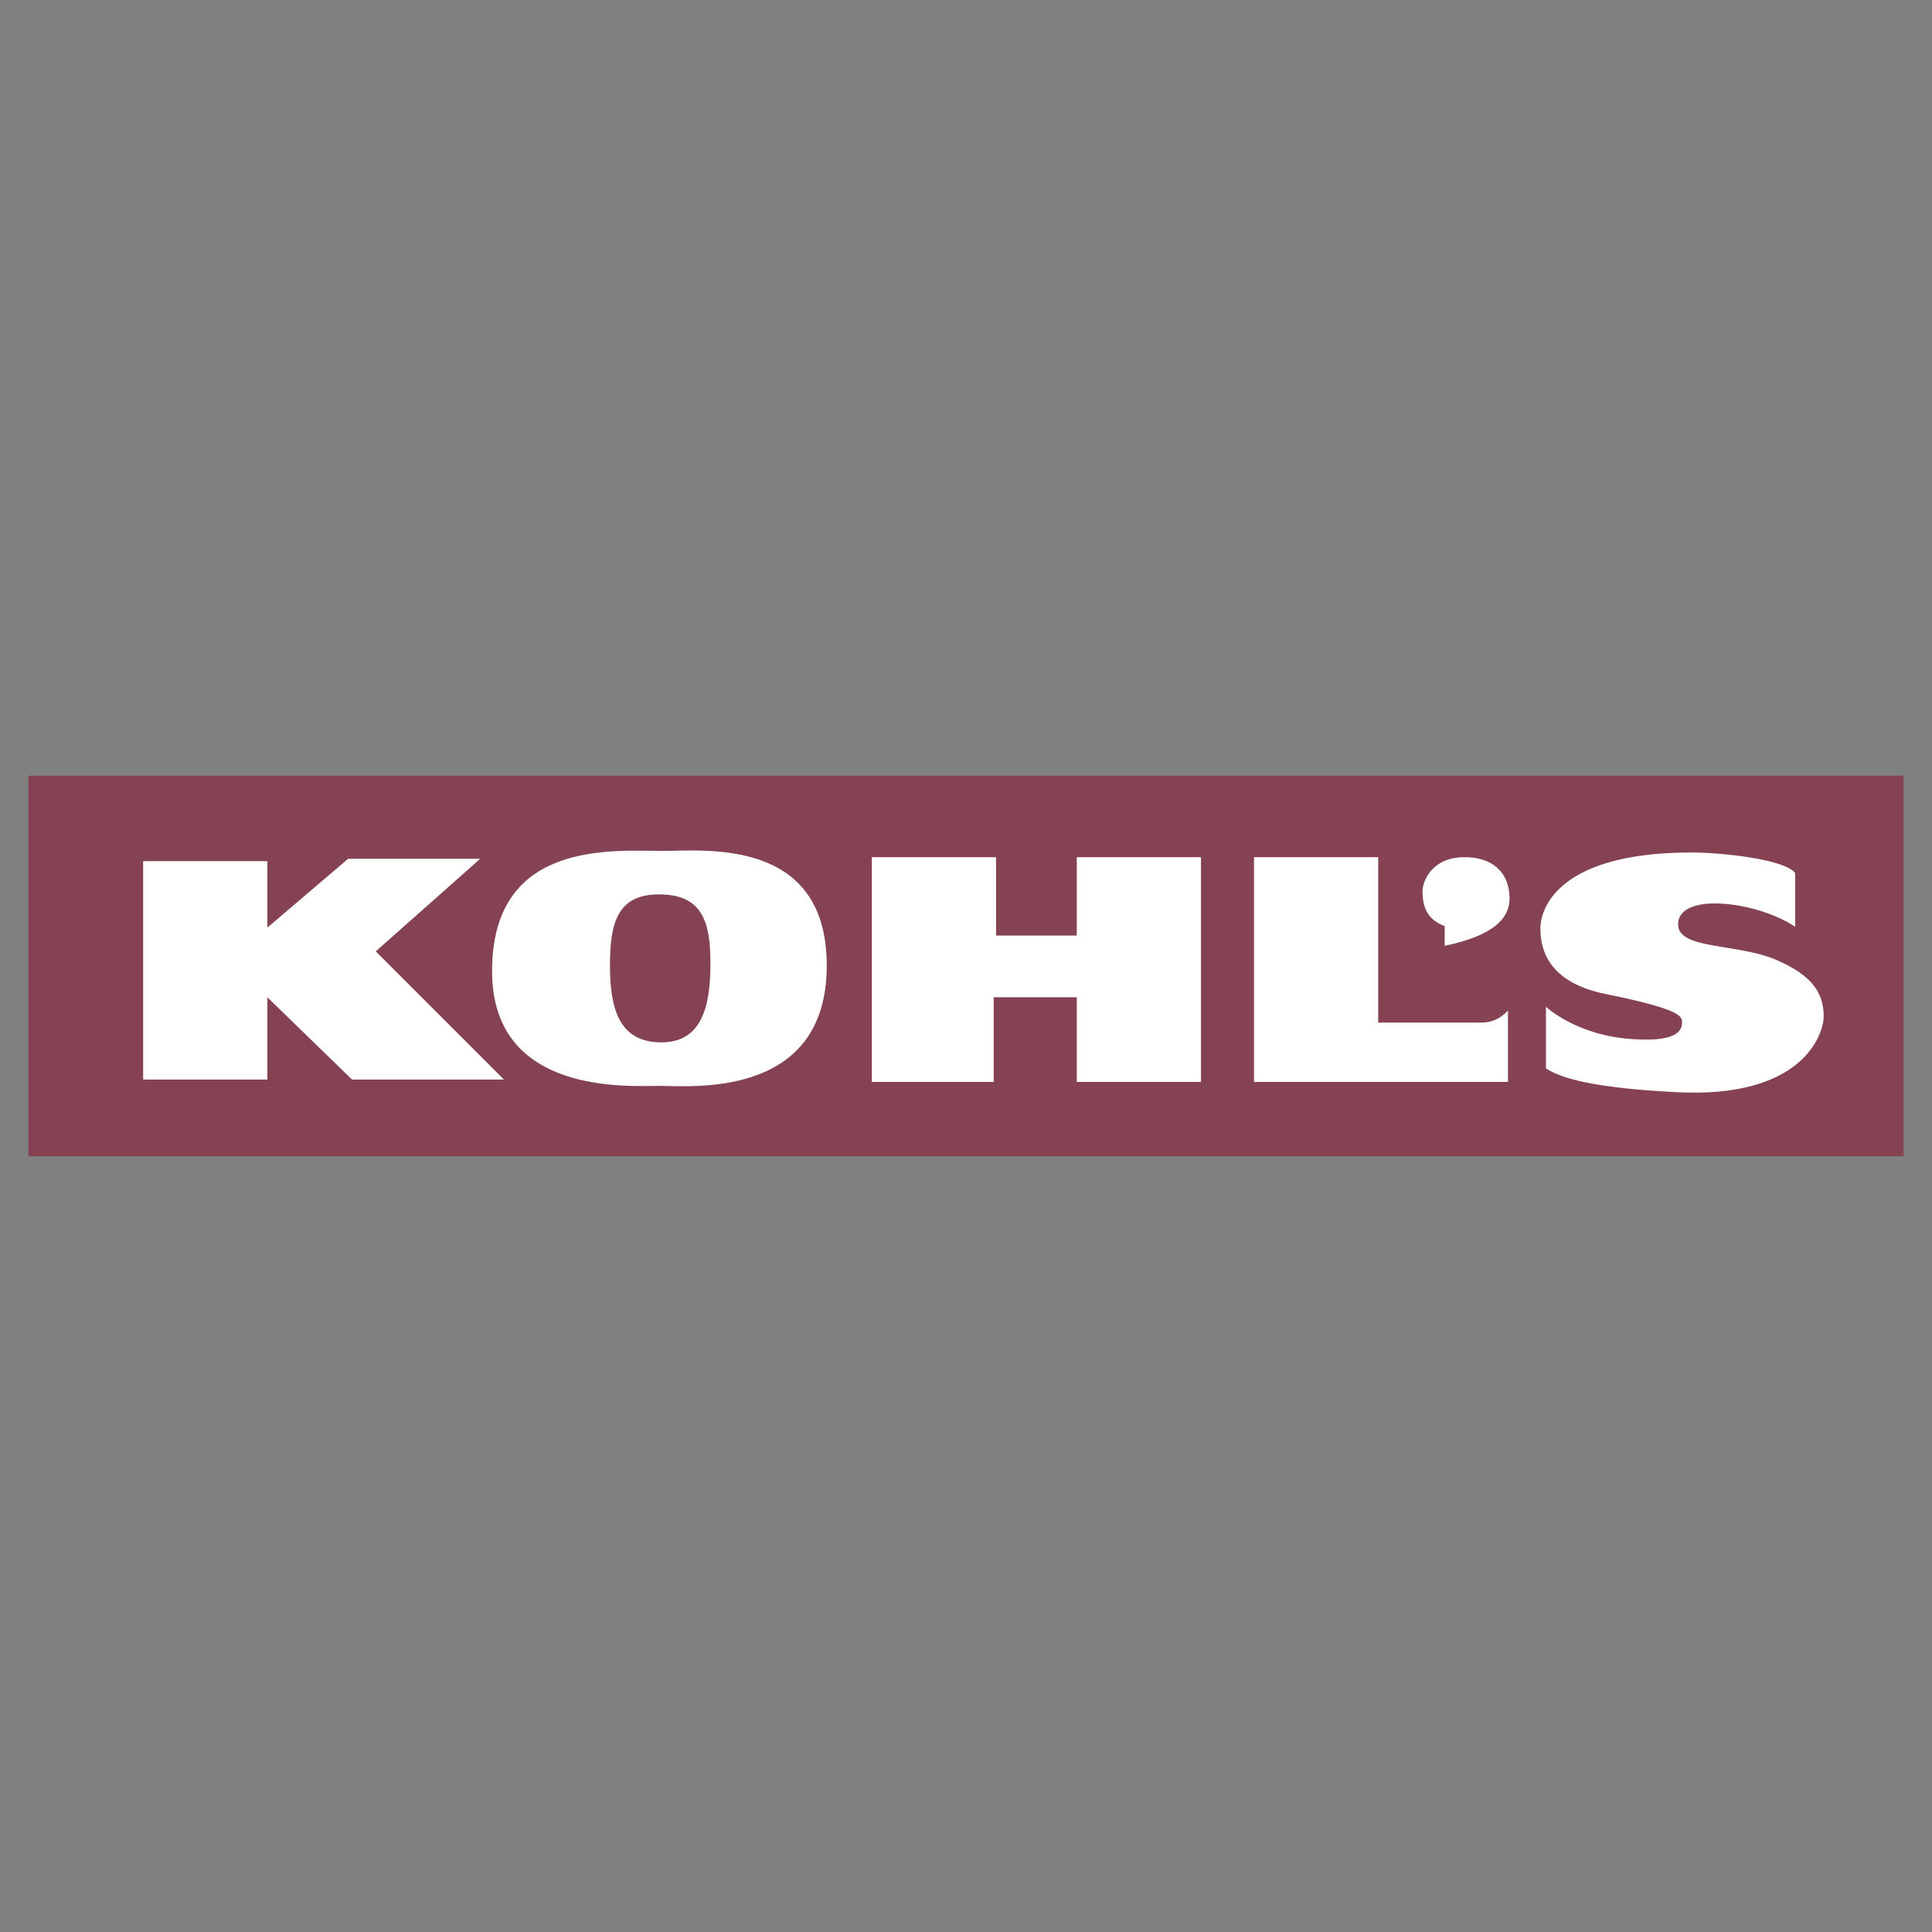 <svg xmlns="http://www.w3.org/2000/svg" width="2500" height="2500" viewBox="0 0 192.756 192.756"><rect x="0" y="0" width="192.756" height="192.756" fill="#808080" stroke="none"/><g fill-rule="evenodd" clip-rule="evenodd"><path fill="#fff" fill-opacity="0" d="M0 0h192.756v192.756H0V0z"></path><path fill="#844253" d="M2.834 115.363h187.088v-37.97H2.834v37.97z"></path><path fill="#fff" d="M14.281 85.918h12.393v6.631l8.052-6.867h13.183l-10.42 9.235 12.788 12.788H35.121l-8.447-8.209v8.209H14.281V85.918z"></path><path d="M82.485 96.338c0 13.342-13.578 12-16.735 12-3.079 0-16.656.947-16.656-11.447 0-13.104 11.999-11.998 17.051-11.998 4.183 0 16.34-1.343 16.34 11.445zm-21.63 0c0 4.5 1.026 7.658 5.131 7.658s4.894-3.711 4.894-7.895c0-4.105-.789-6.868-5.131-6.868-4.104.001-4.894 2.764-4.894 7.105zM86.984 107.943V85.524h12.393v7.815h8.053v-7.815h12.392v22.419H107.43v-8.447h-8.289v8.447H86.984zM125.111 85.524v22.419h25.34v-7.105c-.789.789-1.578 1.184-2.604 1.184h-10.342V85.524h-12.394z" fill="#fff"></path><path d="M144.137 94.365v-1.973c-1.736-.632-2.211-1.895-2.211-3.473 0-.948.869-3.315 4.025-3.395 2.922-.079 4.58 1.5 4.658 3.947.08 2.131-1.578 3.868-6.472 4.894zM179.107 87.103v5.368c-3.711-2.526-11.684-3.552-11.684-.236 0 2.604 6.314 1.815 10.184 3.71 2.92 1.341 4.342 2.921 4.342 5.447 0 1.895-2.211 8.209-14.605 7.578-9.709-.473-12.076-1.736-13.104-2.367v-6.158s3.078 2.92 8.764 3.236c4.814.316 4.814-1.184 4.814-1.736 0-.631-.553-1.342-7.578-2.764-6.395-1.262-6.553-5.209-6.553-6.63 0-1.342 1.105-7.499 15.078-7.499 2.764-.002 9.237.63 10.342 2.051z" fill="#fff"></path></g></svg>